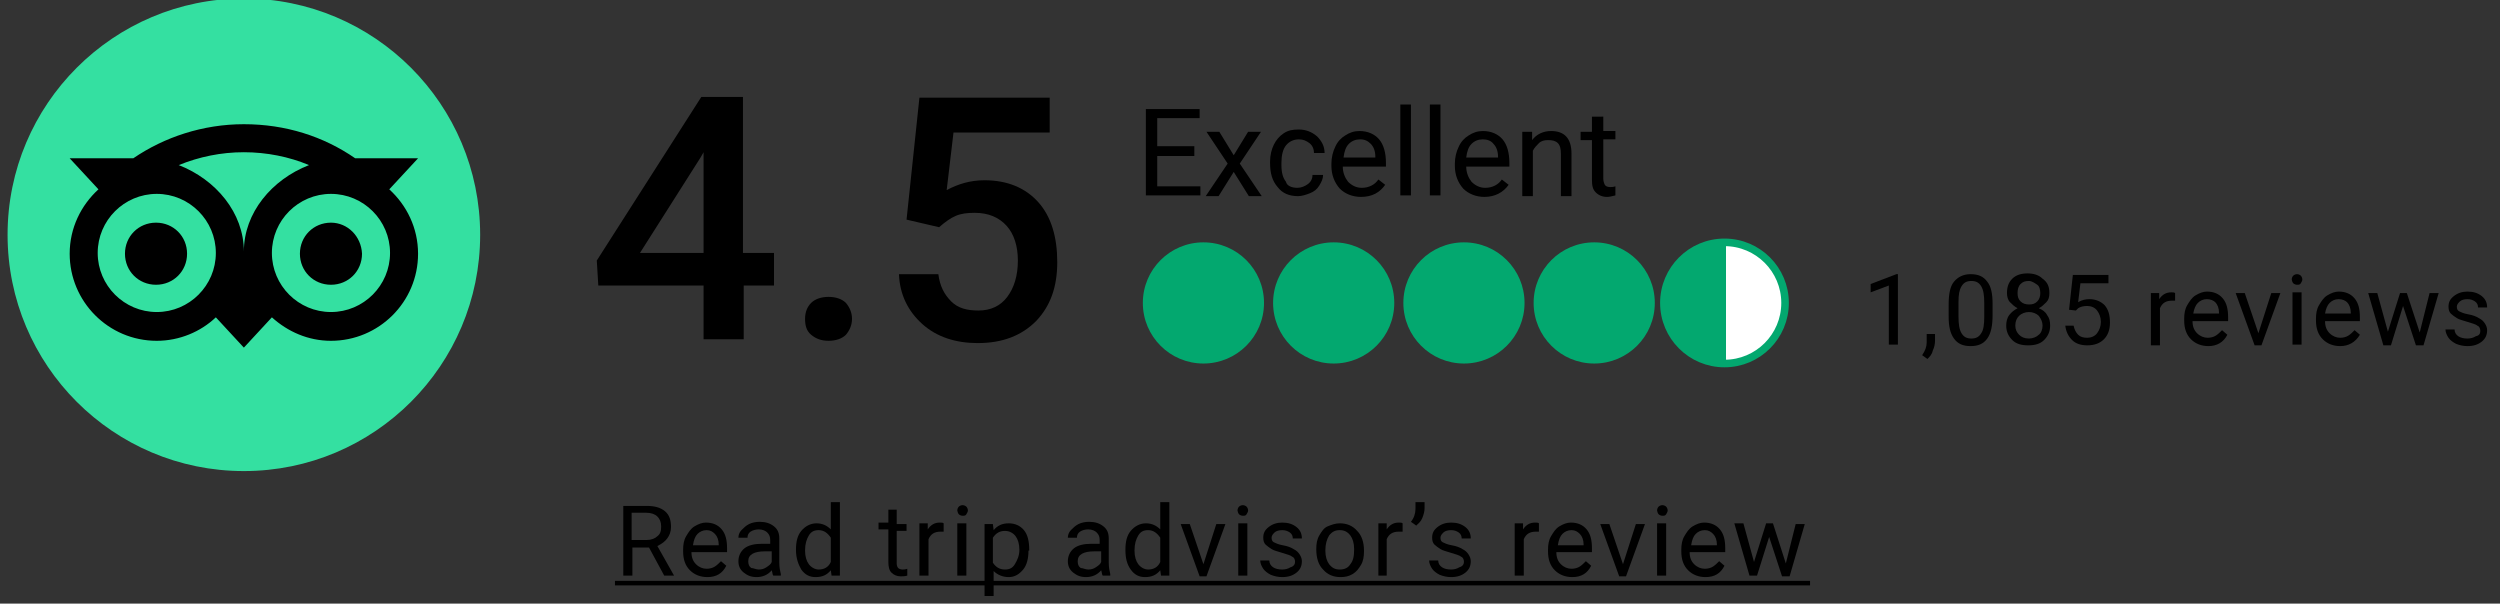 <?xml version="1.0" encoding="utf-8"?>
<!-- Generator: Adobe Illustrator 27.5.0, SVG Export Plug-In . SVG Version: 6.00 Build 0)  -->
<svg version="1.1" id="Layer_1" xmlns="http://www.w3.org/2000/svg" xmlns:xlink="http://www.w3.org/1999/xlink" x="0px" y="0px"
	 viewBox="0 0 330.1 79.7" style="enable-background:new 0 0 330.1 79.7;" xml:space="preserve">
<rect x="0" y="0" width="330.1" height="79.7" fill="#333333" stroke="none"/>
<style type="text/css">
	.st0{fill:#03A86F;}
	.st1{fill:url(#SVGID_1_);stroke:#03A86F;stroke-miterlimit:10;}
	.st2{fill:#34E0A1;}
</style>
<g>
	<path d="M98.2,33.4h4v4.3h-4v7.1h-5.3v-7.1H79l-0.2-3.3l13.8-21.6h5.5V33.4z M84.5,33.4h8.4V20.1l-0.4,0.7L84.5,33.4z"/>
	<path d="M109.4,39.2c1,0,1.8,0.3,2.3,0.8c0.5,0.6,0.8,1.3,0.8,2.1c0,0.8-0.3,1.5-0.8,2.1c-0.5,0.5-1.3,0.8-2.3,0.8
		c-1,0-1.7-0.3-2.3-0.8s-0.8-1.2-0.8-2.1s0.3-1.6,0.8-2.1C107.6,39.5,108.4,39.2,109.4,39.2z"/>
	<path d="M119.7,29l1.7-16.1h17.2v4.6h-12.7l-0.9,7.6c1.5-0.8,3.1-1.3,5-1.3c3,0,5.4,1,7.1,2.9c1.7,1.9,2.5,4.6,2.5,7.9
		c0,3.3-0.9,5.8-2.8,7.8c-1.9,1.9-4.4,2.9-7.7,2.9c-2.9,0-5.4-0.8-7.3-2.5c-1.9-1.7-3-3.9-3.1-6.6h5.2c0.2,1.6,0.8,2.7,1.7,3.6
		s2.1,1.2,3.6,1.2c1.6,0,2.9-0.6,3.8-1.8c0.9-1.2,1.4-2.8,1.4-4.8c0-1.9-0.5-3.5-1.5-4.6s-2.4-1.7-4.2-1.7c-1,0-1.8,0.1-2.5,0.4
		s-1.4,0.8-2.2,1.5L119.7,29z"/>
</g>
<g>
	<path d="M157.7,20.6h-4.9v4h5.7v1.2h-7.2V14.4h7.1v1.2h-5.6v3.7h4.9V20.6z"/>
	<path d="M162.9,20.5l1.9-3.1h1.7l-2.8,4.2l2.9,4.3h-1.7l-2-3.2l-2,3.2h-1.7l2.9-4.3l-2.8-4.2h1.7L162.9,20.5z"/>
	<path d="M171.3,24.8c0.5,0,1-0.2,1.4-0.5s0.6-0.7,0.6-1.2h1.4c0,0.5-0.2,0.9-0.5,1.4s-0.7,0.8-1.2,1s-1.1,0.4-1.6,0.4
		c-1.2,0-2.1-0.4-2.7-1.2c-0.7-0.8-1-1.8-1-3.2v-0.2c0-0.8,0.2-1.6,0.5-2.2s0.7-1.1,1.3-1.5c0.6-0.4,1.2-0.5,2-0.5
		c0.9,0,1.7,0.3,2.4,0.9c0.6,0.6,1,1.3,1,2.2h-1.4c0-0.5-0.2-1-0.6-1.3s-0.8-0.5-1.4-0.5c-0.7,0-1.3,0.3-1.7,0.8
		c-0.4,0.5-0.6,1.3-0.6,2.3v0.3c0,1,0.2,1.7,0.6,2.2C169.9,24.5,170.5,24.8,171.3,24.8z"/>
	<path d="M179.7,26c-1.1,0-2.1-0.4-2.8-1.1c-0.7-0.8-1.1-1.8-1.1-3v-0.3c0-0.8,0.2-1.6,0.5-2.2c0.3-0.7,0.8-1.2,1.3-1.5
		c0.6-0.4,1.2-0.6,1.9-0.6c1.1,0,2,0.4,2.6,1.1c0.6,0.7,0.9,1.8,0.9,3.1V22h-5.7c0,0.8,0.3,1.5,0.7,2c0.5,0.5,1.1,0.8,1.8,0.8
		c0.5,0,0.9-0.1,1.3-0.3c0.4-0.2,0.7-0.5,0.9-0.8l0.9,0.7C182.2,25.4,181.2,26,179.7,26z M179.6,18.4c-0.6,0-1.1,0.2-1.5,0.6
		c-0.4,0.4-0.6,1-0.7,1.8h4.2v-0.1c0-0.7-0.2-1.3-0.6-1.7C180.6,18.6,180.2,18.4,179.6,18.4z"/>
	<path d="M186.3,25.8h-1.4v-12h1.4V25.8z"/>
	<path d="M190.2,25.8h-1.4v-12h1.4V25.8z"/>
	<path d="M196,26c-1.1,0-2.1-0.4-2.8-1.1c-0.7-0.8-1.1-1.8-1.1-3v-0.3c0-0.8,0.2-1.6,0.5-2.2c0.3-0.7,0.8-1.2,1.3-1.5
		c0.6-0.4,1.2-0.6,1.9-0.6c1.1,0,2,0.4,2.6,1.1c0.6,0.7,0.9,1.8,0.9,3.1V22h-5.7c0,0.8,0.3,1.5,0.7,2c0.5,0.5,1.1,0.8,1.8,0.8
		c0.5,0,0.9-0.1,1.3-0.3c0.4-0.2,0.7-0.5,0.9-0.8l0.9,0.7C198.5,25.4,197.4,26,196,26z M195.8,18.4c-0.6,0-1.1,0.2-1.5,0.6
		c-0.4,0.4-0.6,1-0.7,1.8h4.2v-0.1c0-0.7-0.2-1.3-0.6-1.7C196.9,18.6,196.4,18.4,195.8,18.4z"/>
	<path d="M202.3,17.4l0,1.1c0.6-0.8,1.5-1.2,2.5-1.2c1.8,0,2.7,1,2.7,3v5.6h-1.4v-5.6c0-0.6-0.1-1.1-0.4-1.4
		c-0.3-0.3-0.7-0.4-1.3-0.4c-0.5,0-0.9,0.1-1.2,0.4s-0.6,0.6-0.8,1v6H201v-8.5H202.3z"/>
	<path d="M211.7,15.3v2h1.6v1.1h-1.6v5.2c0,0.3,0.1,0.6,0.2,0.8c0.1,0.2,0.4,0.3,0.7,0.3c0.2,0,0.4,0,0.7-0.1v1.2
		c-0.4,0.1-0.8,0.2-1.1,0.2c-0.6,0-1.1-0.2-1.5-0.6s-0.5-0.9-0.5-1.7v-5.2h-1.5v-1.1h1.5v-2H211.7z"/>
</g>
<g>
	<path d="M250.6,45.5h-1.2v-7.8l-2.4,0.9v-1.1l3.4-1.3h0.2V45.5z"/>
	<path d="M254.5,47.4l-0.7-0.5c0.4-0.6,0.6-1.1,0.6-1.7v-1.1h1.1v0.9c0,0.4-0.1,0.9-0.3,1.3C255.1,46.8,254.8,47.1,254.5,47.4z"/>
	<path d="M263.1,41.6c0,1.4-0.2,2.4-0.7,3.1c-0.5,0.7-1.2,1-2.2,1c-1,0-1.7-0.3-2.2-1c-0.5-0.7-0.7-1.6-0.7-2.9v-1.6
		c0-1.4,0.2-2.4,0.7-3s1.2-1,2.2-1c1,0,1.7,0.3,2.2,1c0.5,0.6,0.7,1.6,0.7,2.9V41.6z M262,40c0-1-0.1-1.7-0.4-2.2
		c-0.3-0.5-0.7-0.7-1.3-0.7c-0.6,0-1,0.2-1.3,0.7c-0.3,0.5-0.4,1.1-0.4,2.1v1.9c0,1,0.1,1.7,0.4,2.2c0.3,0.5,0.7,0.7,1.3,0.7
		c0.6,0,1-0.2,1.3-0.7c0.3-0.4,0.4-1.2,0.4-2.1V40z"/>
	<path d="M270.6,38.7c0,0.5-0.1,0.9-0.4,1.2s-0.6,0.6-1,0.8c0.5,0.2,0.9,0.5,1.1,0.9c0.3,0.4,0.4,0.8,0.4,1.4c0,0.8-0.3,1.4-0.8,1.9
		c-0.5,0.5-1.2,0.7-2.1,0.7c-0.9,0-1.6-0.2-2.1-0.7c-0.5-0.5-0.8-1.1-0.8-1.9c0-0.5,0.1-1,0.4-1.4c0.3-0.4,0.7-0.7,1.1-0.9
		c-0.4-0.2-0.7-0.5-1-0.8s-0.4-0.8-0.4-1.2c0-0.8,0.2-1.4,0.7-1.9s1.2-0.7,2-0.7c0.8,0,1.5,0.2,2,0.7
		C270.4,37.3,270.6,37.9,270.6,38.7z M269.7,43c0-0.5-0.2-0.9-0.5-1.3c-0.3-0.3-0.8-0.5-1.3-0.5c-0.5,0-1,0.2-1.3,0.5
		c-0.3,0.3-0.5,0.7-0.5,1.3c0,0.5,0.2,0.9,0.5,1.2c0.3,0.3,0.7,0.5,1.3,0.5c0.5,0,1-0.2,1.3-0.5C269.5,44,269.7,43.5,269.7,43z
		 M267.9,37.1c-0.5,0-0.8,0.1-1.1,0.4c-0.3,0.3-0.4,0.7-0.4,1.2c0,0.5,0.1,0.8,0.4,1.1c0.3,0.3,0.7,0.4,1.1,0.4
		c0.5,0,0.8-0.1,1.1-0.4c0.3-0.3,0.4-0.7,0.4-1.1s-0.1-0.9-0.4-1.1S268.3,37.1,267.9,37.1z"/>
	<path d="M273.2,40.9l0.5-4.6h4.7v1.1h-3.7l-0.3,2.5c0.5-0.3,1-0.4,1.5-0.4c0.8,0,1.5,0.3,2,0.8c0.5,0.6,0.7,1.3,0.7,2.3
		c0,1-0.3,1.7-0.8,2.2c-0.5,0.5-1.2,0.8-2.2,0.8c-0.8,0-1.5-0.2-2-0.7c-0.5-0.5-0.8-1.1-0.9-1.9h1.1c0.1,0.5,0.3,0.9,0.6,1.2
		s0.7,0.4,1.2,0.4c0.5,0,1-0.2,1.3-0.6c0.3-0.4,0.5-0.9,0.5-1.5c0-0.6-0.2-1.1-0.5-1.5c-0.3-0.4-0.8-0.6-1.3-0.6
		c-0.5,0-0.9,0.1-1.2,0.3l-0.3,0.3L273.2,40.9z"/>
	<path d="M287.4,39.7c-0.2,0-0.4,0-0.6,0c-0.8,0-1.3,0.3-1.6,1v4.9h-1.2v-6.9h1.1l0,0.8c0.4-0.6,0.9-0.9,1.6-0.9
		c0.2,0,0.4,0,0.5,0.1V39.7z"/>
	<path d="M291.6,45.7c-0.9,0-1.7-0.3-2.3-0.9s-0.9-1.4-0.9-2.5v-0.2c0-0.7,0.1-1.3,0.4-1.8c0.3-0.5,0.6-1,1.1-1.3
		c0.5-0.3,1-0.5,1.5-0.5c0.9,0,1.6,0.3,2.1,0.9s0.7,1.4,0.7,2.5v0.5h-4.7c0,0.7,0.2,1.2,0.6,1.6c0.4,0.4,0.9,0.6,1.4,0.6
		c0.4,0,0.8-0.1,1.1-0.3c0.3-0.2,0.5-0.4,0.8-0.7l0.7,0.6C293.6,45.2,292.7,45.7,291.6,45.7z M291.4,39.5c-0.5,0-0.9,0.2-1.2,0.5
		c-0.3,0.3-0.5,0.8-0.6,1.4h3.4v-0.1c0-0.6-0.2-1.1-0.5-1.4C292.3,39.7,291.9,39.5,291.4,39.5z"/>
	<path d="M298.2,44l1.7-5.3h1.2l-2.5,6.9h-0.9l-2.5-6.9h1.2L298.2,44z"/>
	<path d="M302.6,36.9c0-0.2,0.1-0.4,0.2-0.5s0.3-0.2,0.5-0.2s0.4,0.1,0.5,0.2s0.2,0.3,0.2,0.5s-0.1,0.3-0.2,0.5s-0.3,0.2-0.5,0.2
		s-0.4-0.1-0.5-0.2S302.6,37,302.6,36.9z M303.9,45.5h-1.2v-6.9h1.2V45.5z"/>
	<path d="M309,45.7c-0.9,0-1.7-0.3-2.3-0.9s-0.9-1.4-0.9-2.5v-0.2c0-0.7,0.1-1.3,0.4-1.8c0.3-0.5,0.6-1,1.1-1.3
		c0.5-0.3,1-0.5,1.5-0.5c0.9,0,1.6,0.3,2.1,0.9s0.7,1.4,0.7,2.5v0.5H307c0,0.7,0.2,1.2,0.6,1.6c0.4,0.4,0.9,0.6,1.4,0.6
		c0.4,0,0.8-0.1,1.1-0.3c0.3-0.2,0.5-0.4,0.8-0.7l0.7,0.6C311,45.2,310.1,45.7,309,45.7z M308.8,39.5c-0.5,0-0.9,0.2-1.2,0.5
		c-0.3,0.3-0.5,0.8-0.6,1.4h3.4v-0.1c0-0.6-0.2-1.1-0.5-1.4C309.7,39.7,309.3,39.5,308.8,39.5z"/>
	<path d="M319.5,43.9l1.3-5.2h1.2l-2,6.9h-1l-1.7-5.2l-1.6,5.2h-1l-2-6.9h1.2l1.4,5.1l1.6-5.1h0.9L319.5,43.9z"/>
	<path d="M327.5,43.7c0-0.3-0.1-0.6-0.4-0.7c-0.2-0.2-0.7-0.3-1.3-0.5s-1.1-0.3-1.4-0.5c-0.3-0.2-0.6-0.4-0.8-0.6
		c-0.2-0.2-0.3-0.5-0.3-0.9c0-0.6,0.2-1,0.7-1.4c0.5-0.4,1.1-0.6,1.8-0.6c0.8,0,1.4,0.2,1.9,0.6s0.7,0.9,0.7,1.5h-1.2
		c0-0.3-0.1-0.6-0.4-0.8c-0.3-0.2-0.6-0.3-1-0.3c-0.4,0-0.8,0.1-1,0.3s-0.4,0.4-0.4,0.7c0,0.3,0.1,0.5,0.3,0.6
		c0.2,0.1,0.6,0.3,1.2,0.4c0.6,0.1,1.1,0.3,1.4,0.5c0.4,0.2,0.6,0.4,0.8,0.7c0.2,0.3,0.3,0.6,0.3,0.9c0,0.6-0.2,1.1-0.7,1.5
		c-0.5,0.4-1.1,0.6-1.9,0.6c-0.5,0-1-0.1-1.5-0.3c-0.4-0.2-0.8-0.5-1-0.8c-0.2-0.3-0.4-0.7-0.4-1.1h1.2c0,0.4,0.2,0.7,0.5,0.9
		c0.3,0.2,0.7,0.3,1.2,0.3c0.4,0,0.8-0.1,1.1-0.3C327.4,44.3,327.5,44,327.5,43.7z"/>
</g>
<g>
	<path d="M85.7,72.3h-2.2V76h-1.2v-9.2h3.1c1,0,1.8,0.2,2.4,0.7c0.6,0.5,0.8,1.2,0.8,2.1c0,0.6-0.2,1.1-0.5,1.5
		c-0.3,0.4-0.7,0.7-1.3,1L89,76V76h-1.3L85.7,72.3z M83.5,71.3h1.9c0.6,0,1.1-0.2,1.4-0.5c0.4-0.3,0.5-0.7,0.5-1.3
		c0-0.6-0.2-1-0.5-1.3c-0.3-0.3-0.8-0.5-1.5-0.5h-1.9V71.3z"/>
	<path d="M93.4,76.2c-0.9,0-1.7-0.3-2.3-0.9s-0.9-1.4-0.9-2.5v-0.2c0-0.7,0.1-1.3,0.4-1.8c0.3-0.5,0.6-1,1.1-1.3s1-0.5,1.5-0.5
		c0.9,0,1.6,0.3,2.1,0.9c0.5,0.6,0.7,1.4,0.7,2.5v0.5h-4.7c0,0.7,0.2,1.2,0.6,1.6c0.4,0.4,0.9,0.6,1.4,0.6c0.4,0,0.8-0.1,1.1-0.3
		c0.3-0.2,0.5-0.4,0.8-0.7l0.7,0.6C95.4,75.7,94.6,76.2,93.4,76.2z M93.3,70c-0.5,0-0.9,0.2-1.2,0.5s-0.5,0.8-0.6,1.5h3.4v-0.1
		c0-0.6-0.2-1.1-0.5-1.4S93.8,70,93.3,70z"/>
	<path d="M102.1,76c-0.1-0.1-0.1-0.4-0.2-0.7c-0.5,0.6-1.2,0.9-2,0.9c-0.7,0-1.2-0.2-1.7-0.6s-0.7-0.9-0.7-1.5
		c0-0.7,0.3-1.3,0.8-1.7s1.3-0.6,2.3-0.6h1.1v-0.5c0-0.4-0.1-0.7-0.4-1c-0.2-0.2-0.6-0.4-1.1-0.4c-0.4,0-0.8,0.1-1.1,0.3
		c-0.3,0.2-0.4,0.5-0.4,0.8h-1.2c0-0.3,0.1-0.7,0.4-1s0.6-0.6,1-0.8c0.4-0.2,0.9-0.3,1.4-0.3c0.8,0,1.4,0.2,1.9,0.6s0.7,0.9,0.7,1.6
		v3.2c0,0.6,0.1,1.1,0.2,1.5V76H102.1z M100.2,75.2c0.4,0,0.7-0.1,1-0.3s0.6-0.4,0.7-0.7v-1.4H101c-1.4,0-2.2,0.4-2.2,1.3
		c0,0.4,0.1,0.7,0.4,0.9C99.5,75,99.8,75.2,100.2,75.2z"/>
	<path d="M105.1,72.6c0-1.1,0.2-1.9,0.7-2.5c0.5-0.6,1.2-1,2-1c0.8,0,1.4,0.3,1.9,0.8v-3.6h1.2V76h-1.1l-0.1-0.7
		c-0.5,0.6-1.1,0.9-2,0.9c-0.8,0-1.4-0.3-1.9-1C105.4,74.5,105.1,73.7,105.1,72.6L105.1,72.6z M106.3,72.7c0,0.8,0.2,1.4,0.5,1.8
		c0.3,0.4,0.8,0.7,1.3,0.7c0.7,0,1.3-0.3,1.6-1V71c-0.4-0.6-0.9-1-1.6-1c-0.6,0-1,0.2-1.3,0.7S106.3,71.8,106.3,72.7z"/>
	<path d="M118.4,67.5v1.7h1.3v0.9h-1.3v4.3c0,0.3,0.1,0.5,0.2,0.6s0.3,0.2,0.6,0.2c0.1,0,0.3,0,0.6-0.1V76c-0.3,0.1-0.6,0.1-0.9,0.1
		c-0.5,0-0.9-0.2-1.2-0.5c-0.3-0.3-0.4-0.8-0.4-1.4v-4.3H116v-0.9h1.3v-1.7H118.4z"/>
	<path d="M124.8,70.2c-0.2,0-0.4,0-0.6,0c-0.8,0-1.3,0.3-1.6,1V76h-1.2v-6.9h1.1l0,0.8c0.4-0.6,0.9-0.9,1.6-0.9c0.2,0,0.4,0,0.5,0.1
		V70.2z"/>
	<path d="M126.4,67.4c0-0.2,0.1-0.4,0.2-0.5c0.1-0.1,0.3-0.2,0.5-0.2s0.4,0.1,0.5,0.2c0.1,0.1,0.2,0.3,0.2,0.5s-0.1,0.3-0.2,0.5
		s-0.3,0.2-0.5,0.2s-0.4-0.1-0.5-0.2S126.4,67.5,126.4,67.4z M127.6,76h-1.2v-6.9h1.2V76z"/>
	<path d="M135.8,72.7c0,1-0.2,1.9-0.7,2.5c-0.5,0.6-1.1,1-1.9,1c-0.8,0-1.5-0.3-2-0.8v3.3H130v-9.5h1.1l0.1,0.8
		c0.5-0.6,1.1-0.9,2-0.9c0.8,0,1.5,0.3,2,0.9s0.7,1.5,0.7,2.6V72.7z M134.6,72.6c0-0.8-0.2-1.4-0.5-1.8c-0.3-0.4-0.8-0.7-1.4-0.7
		c-0.7,0-1.2,0.3-1.6,0.9v3.3c0.4,0.6,0.9,0.9,1.6,0.9c0.6,0,1-0.2,1.3-0.7S134.6,73.4,134.6,72.6z"/>
	<path d="M145.6,76c-0.1-0.1-0.1-0.4-0.2-0.7c-0.5,0.6-1.2,0.9-2,0.9c-0.7,0-1.2-0.2-1.7-0.6s-0.7-0.9-0.7-1.5
		c0-0.7,0.3-1.3,0.8-1.7s1.3-0.6,2.3-0.6h1.1v-0.5c0-0.4-0.1-0.7-0.4-1c-0.2-0.2-0.6-0.4-1.1-0.4c-0.4,0-0.8,0.1-1.1,0.3
		c-0.3,0.2-0.4,0.5-0.4,0.8h-1.2c0-0.3,0.1-0.7,0.4-1s0.6-0.6,1-0.8c0.4-0.2,0.9-0.3,1.4-0.3c0.8,0,1.4,0.2,1.9,0.6s0.7,0.9,0.7,1.6
		v3.2c0,0.6,0.1,1.1,0.2,1.5V76H145.6z M143.7,75.2c0.4,0,0.7-0.1,1-0.3s0.6-0.4,0.7-0.7v-1.4h-0.9c-1.4,0-2.2,0.4-2.2,1.3
		c0,0.4,0.1,0.7,0.4,0.9C143,75,143.3,75.2,143.7,75.2z"/>
	<path d="M148.6,72.6c0-1.1,0.2-1.9,0.7-2.5c0.5-0.6,1.2-1,2-1c0.8,0,1.4,0.3,1.9,0.8v-3.6h1.2V76h-1.1l-0.1-0.7
		c-0.5,0.6-1.1,0.9-2,0.9c-0.8,0-1.4-0.3-1.9-1C148.8,74.5,148.6,73.7,148.6,72.6L148.6,72.6z M149.8,72.7c0,0.8,0.2,1.4,0.5,1.8
		c0.3,0.4,0.8,0.7,1.3,0.7c0.7,0,1.3-0.3,1.6-1V71c-0.4-0.6-0.9-1-1.6-1c-0.6,0-1,0.2-1.3,0.7S149.8,71.8,149.8,72.7z"/>
	<path d="M158.9,74.5l1.7-5.3h1.2l-2.5,6.9h-0.9l-2.5-6.9h1.2L158.9,74.5z"/>
	<path d="M163.4,67.4c0-0.2,0.1-0.4,0.2-0.5c0.1-0.1,0.3-0.2,0.5-0.2s0.4,0.1,0.5,0.2c0.1,0.1,0.2,0.3,0.2,0.5s-0.1,0.3-0.2,0.5
		s-0.3,0.2-0.5,0.2s-0.4-0.1-0.5-0.2S163.4,67.5,163.4,67.4z M164.7,76h-1.2v-6.9h1.2V76z"/>
	<path d="M171,74.2c0-0.3-0.1-0.6-0.4-0.7c-0.2-0.2-0.7-0.3-1.3-0.5s-1.1-0.3-1.4-0.5c-0.3-0.2-0.6-0.4-0.8-0.6
		c-0.2-0.2-0.3-0.5-0.3-0.9c0-0.6,0.2-1,0.7-1.4c0.5-0.4,1.1-0.6,1.8-0.6c0.8,0,1.4,0.2,1.9,0.6c0.5,0.4,0.7,0.9,0.7,1.5h-1.2
		c0-0.3-0.1-0.6-0.4-0.8c-0.3-0.2-0.6-0.3-1-0.3c-0.4,0-0.8,0.1-1,0.3c-0.2,0.2-0.4,0.4-0.4,0.7c0,0.3,0.1,0.5,0.3,0.6
		c0.2,0.1,0.6,0.3,1.2,0.4c0.6,0.1,1.1,0.3,1.4,0.5c0.4,0.2,0.6,0.4,0.8,0.7c0.2,0.3,0.3,0.6,0.3,0.9c0,0.6-0.2,1.1-0.7,1.5
		c-0.5,0.4-1.1,0.6-1.9,0.6c-0.5,0-1-0.1-1.5-0.3c-0.4-0.2-0.8-0.5-1-0.8c-0.2-0.3-0.4-0.7-0.4-1.1h1.2c0,0.4,0.2,0.7,0.5,0.9
		c0.3,0.2,0.7,0.3,1.2,0.3c0.4,0,0.8-0.1,1.1-0.3C170.8,74.8,171,74.5,171,74.2z"/>
	<path d="M173.8,72.5c0-0.7,0.1-1.3,0.4-1.8c0.3-0.5,0.6-1,1.1-1.2s1-0.4,1.6-0.4c0.9,0,1.7,0.3,2.3,1c0.6,0.6,0.9,1.5,0.9,2.6v0.1
		c0,0.7-0.1,1.3-0.4,1.8c-0.3,0.5-0.6,0.9-1.1,1.2c-0.5,0.3-1,0.4-1.6,0.4c-0.9,0-1.7-0.3-2.3-1C174.1,74.6,173.8,73.7,173.8,72.5
		L173.8,72.5z M175,72.7c0,0.8,0.2,1.4,0.5,1.8c0.4,0.5,0.8,0.7,1.4,0.7c0.6,0,1.1-0.2,1.4-0.7c0.4-0.5,0.5-1.1,0.5-2
		c0-0.8-0.2-1.4-0.5-1.8c-0.4-0.5-0.8-0.7-1.4-0.7c-0.6,0-1,0.2-1.4,0.7C175.2,71.2,175,71.8,175,72.7z"/>
	<path d="M185.3,70.2c-0.2,0-0.4,0-0.6,0c-0.8,0-1.3,0.3-1.6,1V76H182v-6.9h1.1l0,0.8c0.4-0.6,0.9-0.9,1.6-0.9c0.2,0,0.4,0,0.5,0.1
		V70.2z"/>
	<path d="M187,69.4l-0.7-0.5c0.4-0.5,0.6-1.1,0.6-1.7v-0.9h1.2v0.8c0,0.4-0.1,0.8-0.3,1.3S187.3,69.1,187,69.4z"/>
	<path d="M193.3,74.2c0-0.3-0.1-0.6-0.4-0.7c-0.2-0.2-0.7-0.3-1.3-0.5s-1.1-0.3-1.4-0.5c-0.3-0.2-0.6-0.4-0.8-0.6
		c-0.2-0.2-0.3-0.5-0.3-0.9c0-0.6,0.2-1,0.7-1.4c0.5-0.4,1.1-0.6,1.8-0.6c0.8,0,1.4,0.2,1.9,0.6c0.5,0.4,0.7,0.9,0.7,1.5h-1.2
		c0-0.3-0.1-0.6-0.4-0.8c-0.3-0.2-0.6-0.3-1-0.3c-0.4,0-0.8,0.1-1,0.3c-0.2,0.2-0.4,0.4-0.4,0.7c0,0.3,0.1,0.5,0.3,0.6
		c0.2,0.1,0.6,0.3,1.2,0.4c0.6,0.1,1.1,0.3,1.4,0.5c0.4,0.2,0.6,0.4,0.8,0.7c0.2,0.3,0.3,0.6,0.3,0.9c0,0.6-0.2,1.1-0.7,1.5
		c-0.5,0.4-1.1,0.6-1.9,0.6c-0.5,0-1-0.1-1.5-0.3c-0.4-0.2-0.8-0.5-1-0.8c-0.2-0.3-0.4-0.7-0.4-1.1h1.2c0,0.4,0.2,0.7,0.5,0.9
		c0.3,0.2,0.7,0.3,1.2,0.3c0.4,0,0.8-0.1,1.1-0.3C193.1,74.8,193.3,74.5,193.3,74.2z"/>
	<path d="M203.4,70.2c-0.2,0-0.4,0-0.6,0c-0.8,0-1.3,0.3-1.6,1V76h-1.2v-6.9h1.1l0,0.8c0.4-0.6,0.9-0.9,1.6-0.9c0.2,0,0.4,0,0.5,0.1
		V70.2z"/>
	<path d="M207.6,76.2c-0.9,0-1.7-0.3-2.3-0.9s-0.9-1.4-0.9-2.5v-0.2c0-0.7,0.1-1.3,0.4-1.8c0.3-0.5,0.6-1,1.1-1.3s1-0.5,1.5-0.5
		c0.9,0,1.6,0.3,2.1,0.9c0.5,0.6,0.7,1.4,0.7,2.5v0.5h-4.7c0,0.7,0.2,1.2,0.6,1.6c0.4,0.4,0.9,0.6,1.4,0.6c0.4,0,0.8-0.1,1.1-0.3
		c0.3-0.2,0.5-0.4,0.8-0.7l0.7,0.6C209.6,75.7,208.8,76.2,207.6,76.2z M207.5,70c-0.5,0-0.9,0.2-1.2,0.5s-0.5,0.8-0.6,1.5h3.4v-0.1
		c0-0.6-0.2-1.1-0.5-1.4S208,70,207.5,70z"/>
	<path d="M214.3,74.5l1.7-5.3h1.2l-2.5,6.9h-0.9l-2.5-6.9h1.2L214.3,74.5z"/>
	<path d="M218.8,67.4c0-0.2,0.1-0.4,0.2-0.5c0.1-0.1,0.3-0.2,0.5-0.2s0.4,0.1,0.5,0.2c0.1,0.1,0.2,0.3,0.2,0.5s-0.1,0.3-0.2,0.5
		s-0.3,0.2-0.5,0.2s-0.4-0.1-0.5-0.2S218.8,67.5,218.8,67.4z M220,76h-1.2v-6.9h1.2V76z"/>
	<path d="M225.2,76.2c-0.9,0-1.7-0.3-2.3-0.9s-0.9-1.4-0.9-2.5v-0.2c0-0.7,0.1-1.3,0.4-1.8c0.3-0.5,0.6-1,1.1-1.3s1-0.5,1.5-0.5
		c0.9,0,1.6,0.3,2.1,0.9c0.5,0.6,0.7,1.4,0.7,2.5v0.5h-4.7c0,0.7,0.2,1.2,0.6,1.6c0.4,0.4,0.9,0.6,1.4,0.6c0.4,0,0.8-0.1,1.1-0.3
		c0.3-0.2,0.5-0.4,0.8-0.7l0.7,0.6C227.2,75.7,226.4,76.2,225.2,76.2z M225.1,70c-0.5,0-0.9,0.2-1.2,0.5s-0.5,0.8-0.6,1.5h3.4v-0.1
		c0-0.6-0.2-1.1-0.5-1.4S225.6,70,225.1,70z"/>
	<path d="M235.8,74.4l1.3-5.2h1.2l-2,6.9h-1l-1.7-5.2L232,76h-1l-2-6.9h1.2l1.4,5.1l1.6-5.1h0.9L235.8,74.4z"/>
	<path d="M81.2,77.3v-0.6H239v0.6H81.2z"/>
</g>
<circle class="st0" cx="158.9" cy="40" r="8"/>
<circle class="st0" cx="176.1" cy="40" r="8"/>
<circle class="st0" cx="193.3" cy="40" r="8"/>
<circle class="st0" cx="210.5" cy="40" r="8"/>
<linearGradient id="SVGID_1_" gradientUnits="userSpaceOnUse" x1="219.762" y1="39.969" x2="235.671" y2="39.969">
	<stop  offset="0.508" style="stop-color:#03A86F"/>
	<stop  offset="0.509" style="stop-color:#FFFFFF"/>
</linearGradient>
<circle class="st1" cx="227.7" cy="40" r="8"/>
<g>
	<circle class="st2" cx="32.2" cy="31" r="31.2"/>
	<path d="M51.4,25l3.8-4.1h-8.3c-4.2-2.9-9.2-4.5-14.7-4.5c-5.4,0-10.5,1.7-14.6,4.5H9.2l3.8,4.1c-2.3,2.1-3.8,5.1-3.8,8.5
		c0,6.3,5.1,11.5,11.5,11.5c3,0,5.8-1.2,7.8-3.1l3.7,4l3.7-4c2.1,1.9,4.8,3.1,7.8,3.1c6.3,0,11.5-5.1,11.5-11.5
		C55.2,30.1,53.7,27.1,51.4,25z M20.7,41.2c-4.3,0-7.8-3.5-7.8-7.8s3.5-7.8,7.8-7.8s7.8,3.5,7.8,7.8S25,41.2,20.7,41.2z M32.2,33.2
		c0-5.1-3.7-9.5-8.6-11.4c2.7-1.1,5.6-1.7,8.6-1.7s6,0.6,8.6,1.7C35.9,23.7,32.2,28.1,32.2,33.2z M43.7,41.2c-4.3,0-7.8-3.5-7.8-7.8
		s3.5-7.8,7.8-7.8s7.8,3.5,7.8,7.8S48,41.2,43.7,41.2z M43.7,29.4c-2.3,0-4.1,1.8-4.1,4.1c0,2.3,1.8,4.1,4.1,4.1
		c2.3,0,4.1-1.8,4.1-4.1C47.7,31.2,45.9,29.4,43.7,29.4z M24.7,33.5c0,2.3-1.8,4.1-4.1,4.1s-4.1-1.8-4.1-4.1c0-2.3,1.8-4.1,4.1-4.1
		C22.9,29.4,24.7,31.2,24.7,33.5z"/>
</g>
</svg>

